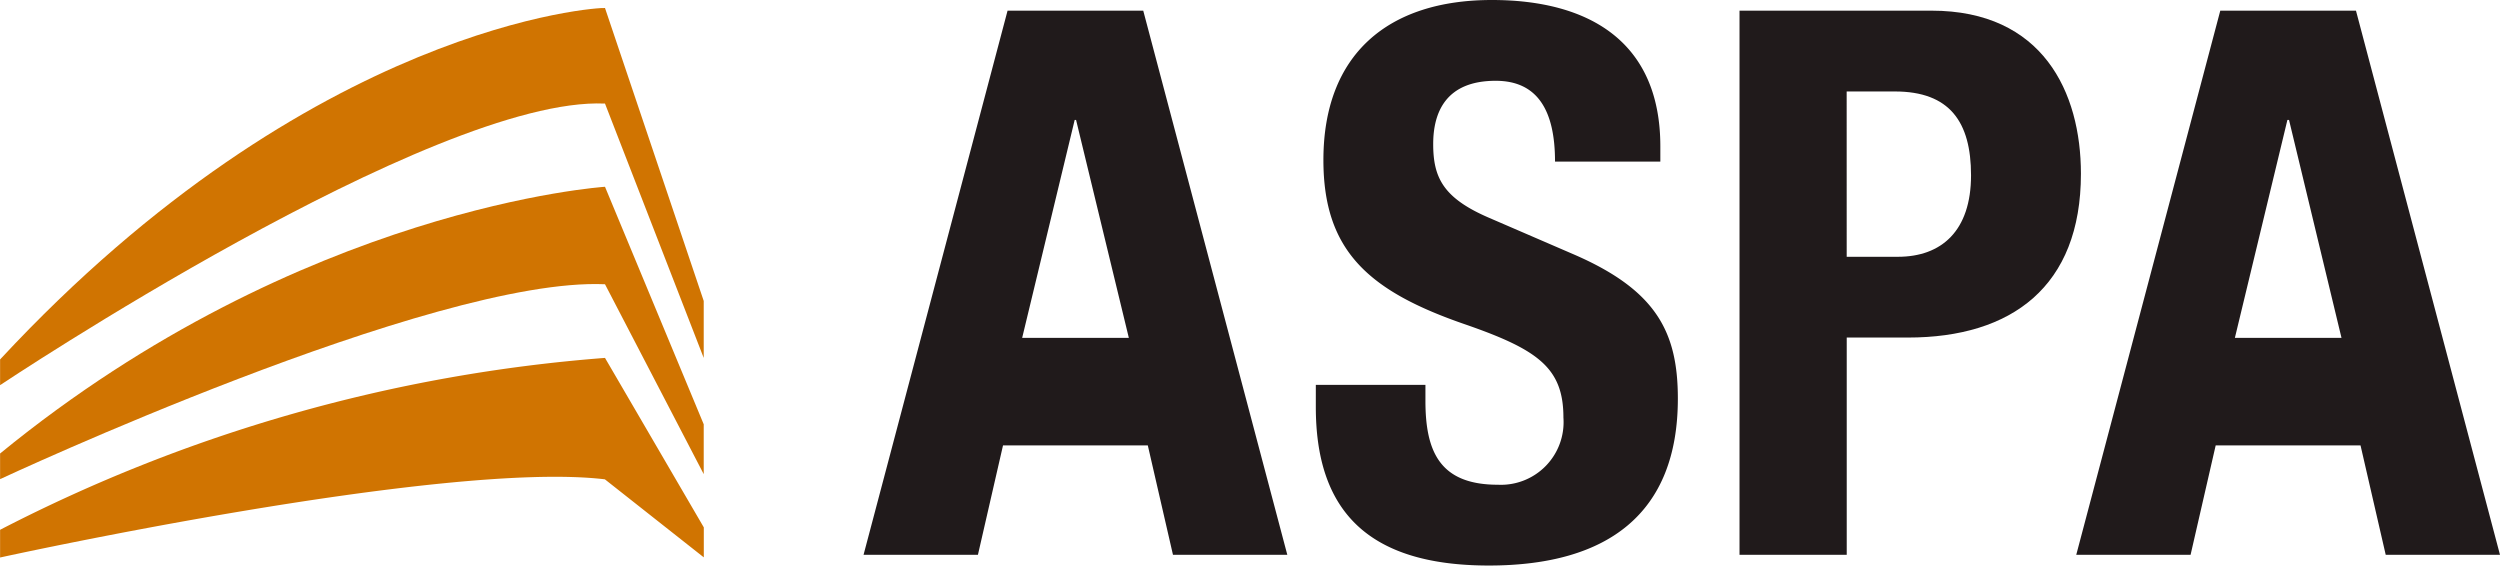 <svg xmlns="http://www.w3.org/2000/svg" width="154.155" height="34.871" viewBox="0 0 154.155 34.871">
  <g id="Grupo_1308" data-name="Grupo 1308" transform="translate(0 -158)">
    <g id="Logo_Aspa_negro" transform="translate(0 158)">
      <g id="Grupo_1306" data-name="Grupo 1306" transform="translate(0 0.492)">
        <path id="Trazado_1289" data-name="Trazado 1289" d="M51.475,184.25a97.422,97.422,0,0,0-37.3,10.6v1.708s27.345-6.01,37.293-4.821l6.1,4.812V194.7L51.475,184.25" transform="translate(-14.17 -162.673)" fill="#d07401"/>
        <path id="Trazado_1290" data-name="Trazado 1290" d="M51.475,104.69s-18.686,1.219-37.3,16.447v1.581S40.9,110.24,51.463,110.7h.012l6.088,11.709v-3.072L51.475,104.69" transform="translate(-14.17 -93.665)" fill="#d07401"/>
        <path id="Trazado_1291" data-name="Trazado 1291" d="M51.475,21.575c-.3-.061-18.027.928-37.3,21.671v1.584S40.9,27.006,51.463,27.467h.012l6.088,15.685V39.639L51.475,21.575" transform="translate(-14.17 -21.573)" fill="#d07401"/>
      </g>
      <g id="Grupo_1307" data-name="Grupo 1307" transform="translate(53.248 0)">
        <path id="Trazado_1292" data-name="Trazado 1292" d="M424.5,22.83h8.367l8.883,33.552H434.7l-1.552-6.746H424.22l-1.547,6.746H415.62Zm.9,20.176h6.579l-3.254-13.438h-.086Z" transform="translate(-415.62 -22.171)" fill="#201a1b"/>
        <path id="Trazado_1293" data-name="Trazado 1293" d="M632.621,41.59v.991c0,3.142.9,5.169,4.469,5.169a3.863,3.863,0,0,0,4.04-4.138c0-3.053-1.547-4.182-6.01-5.734-6.018-2.064-8.79-4.555-8.79-10.152,0-6.526,3.994-9.866,10.386-9.866,6.018,0,10.39,2.586,10.39,9.023v.942h-6.494c0-3.149-1.074-4.983-3.66-4.983-3.057,0-3.852,1.927-3.852,3.9,0,2.067.609,3.335,3.474,4.561l5.217,2.254c5.078,2.206,6.395,4.791,6.395,8.882,0,7.094-4.327,10.293-11.656,10.293-7.665,0-10.668-3.577-10.668-9.776V41.592h6.761" transform="translate(-597.974 -17.86)" fill="#201a1b"/>
        <path id="Trazado_1294" data-name="Trazado 1294" d="M822.83,22.81h11.838c6.864,0,9.216,5.03,9.216,10.057,0,6.96-4.279,10.1-10.669,10.1h-3.772V56.364h-6.611V22.81m6.609,15.177H832.6c2.682,0,4.508-1.592,4.508-5.026,0-3.289-1.315-5.168-4.694-5.168h-2.975Z" transform="translate(-768.818 -22.153)" fill="#201a1b"/>
        <path id="Trazado_1295" data-name="Trazado 1295" d="M988.271,22.82h8.367l8.88,33.552h-7.046l-1.553-6.746h-8.931l-1.548,6.746H979.39Zm.9,20.176h6.575l-3.236-13.438h-.1Z" transform="translate(-904.612 -22.162)" fill="#201a1b"/>
      </g>
    </g>
  </g>
</svg>

